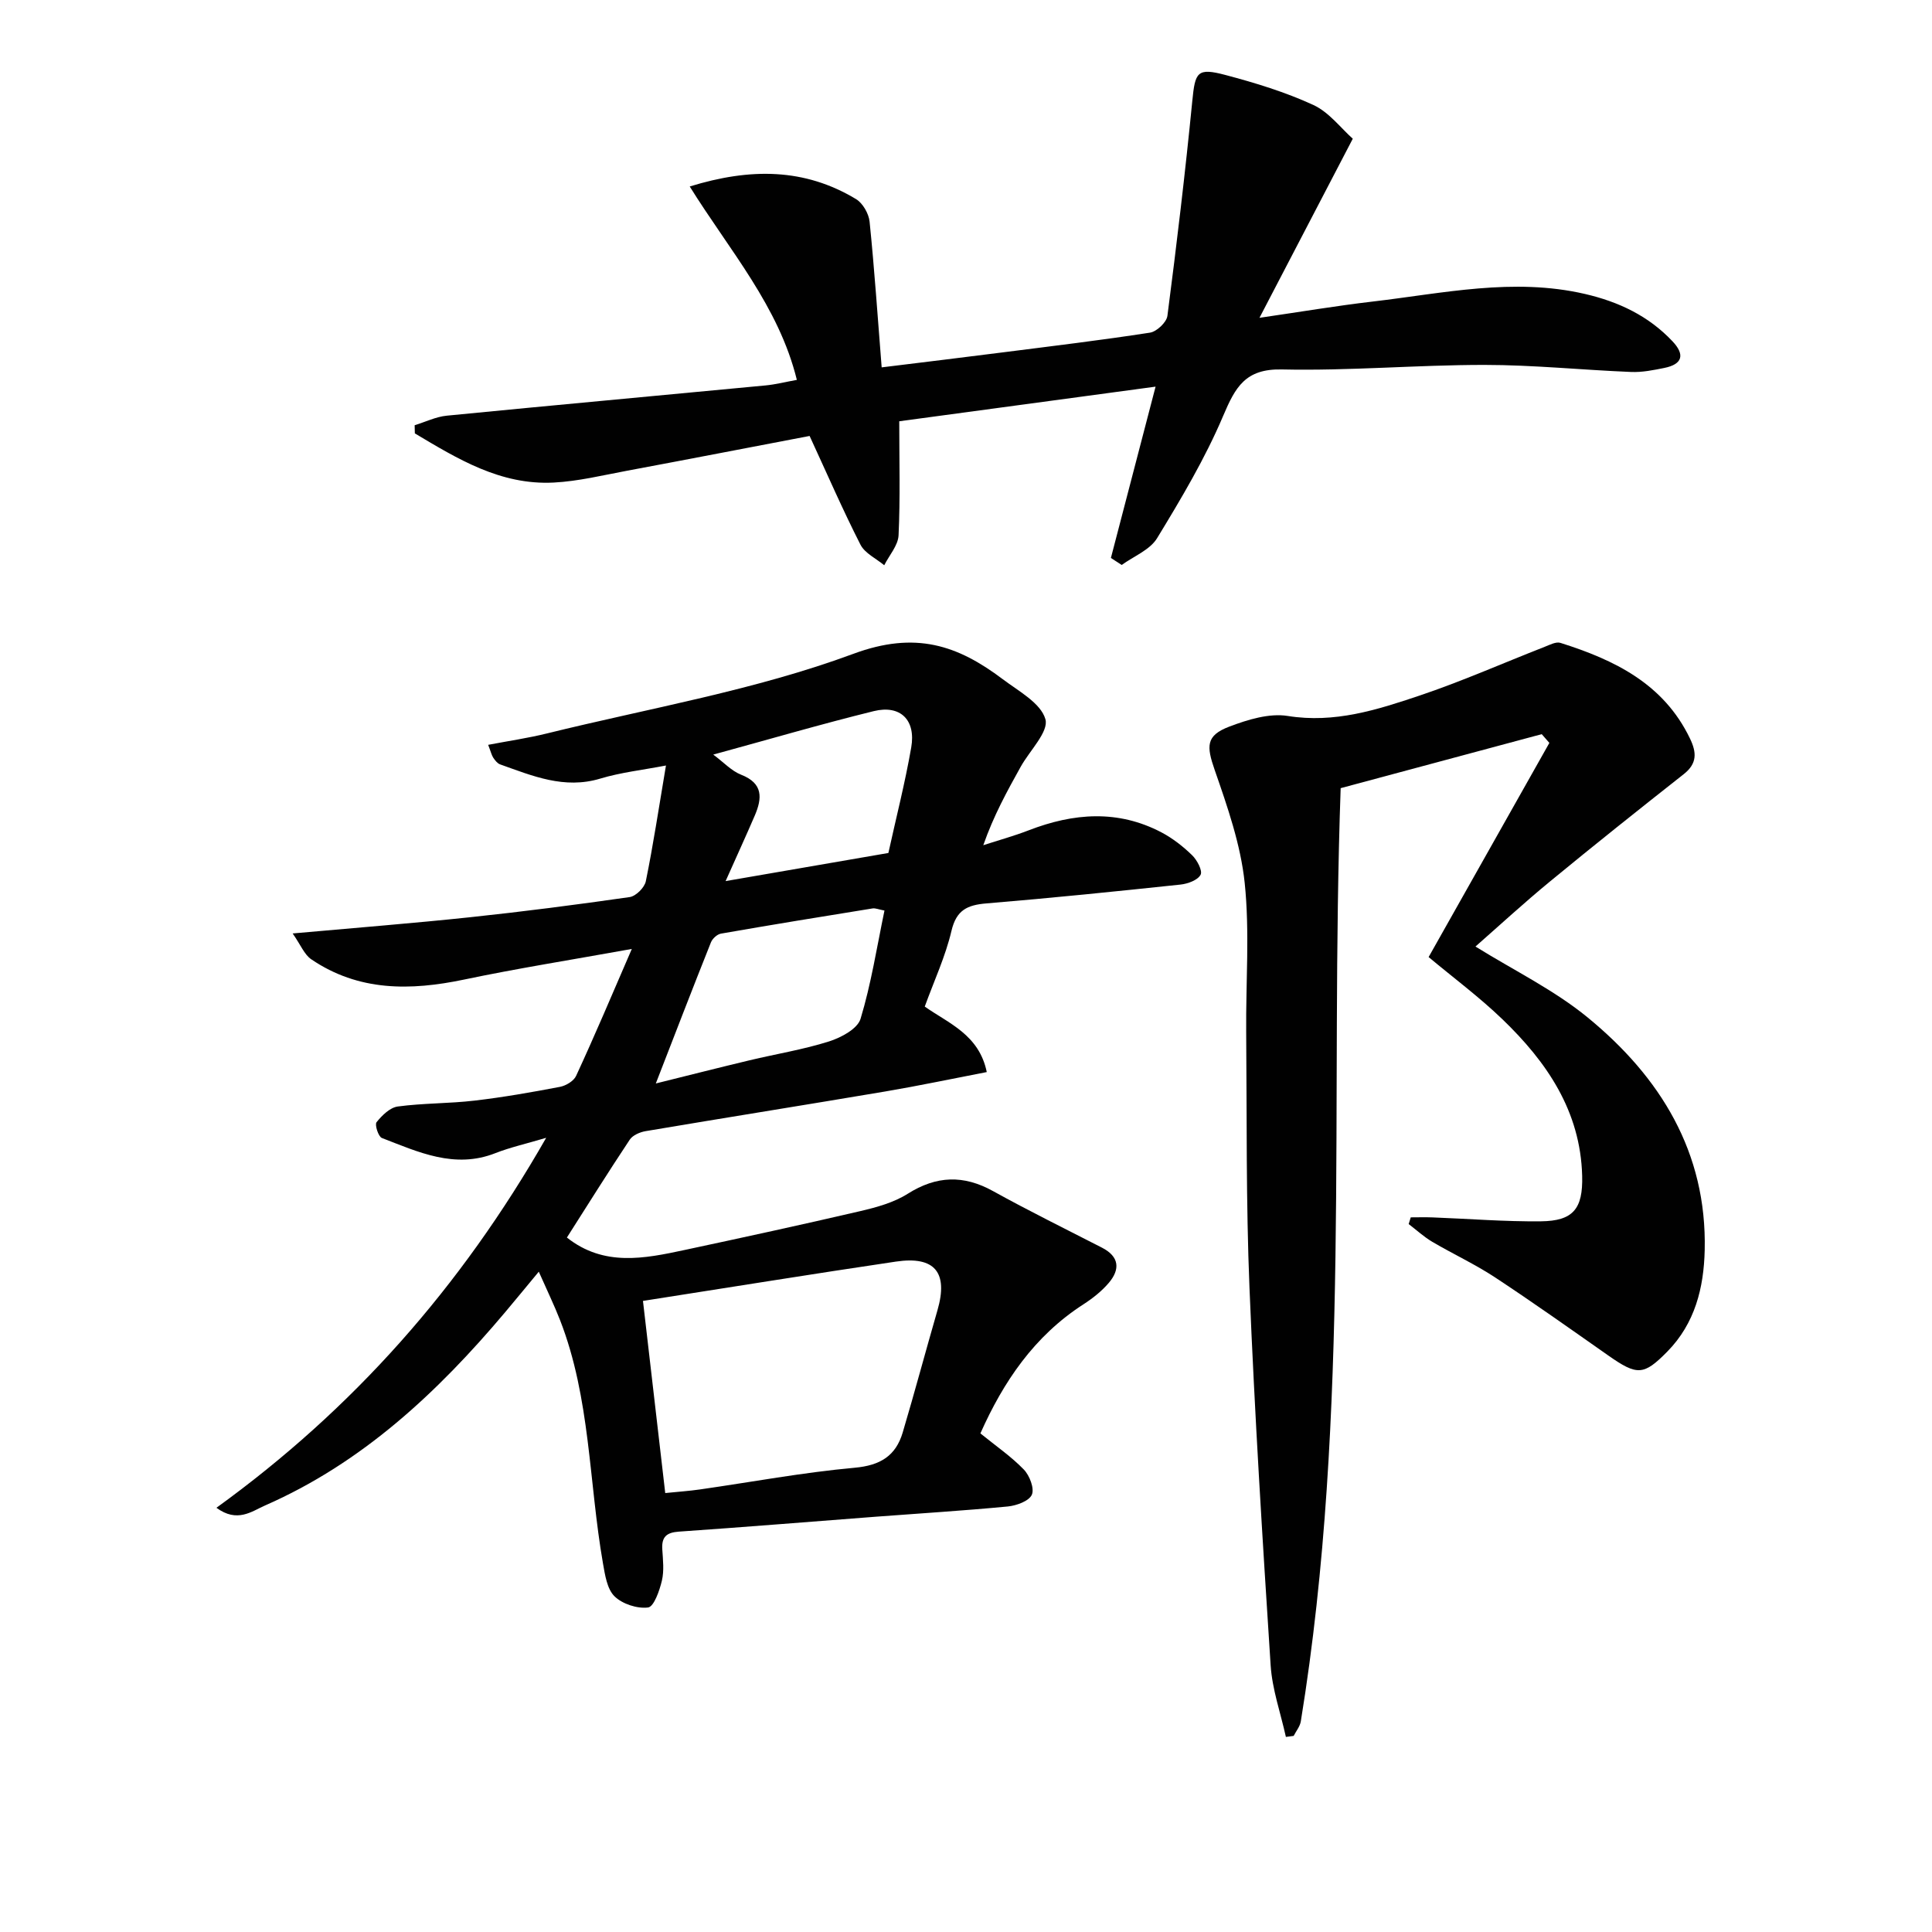 <svg enable-background="new 0 0 400 400" viewBox="0 0 400 400" xmlns="http://www.w3.org/2000/svg"><g fill="#010101"><path d="m130.81 196.47c-12.6 2.27-23.72 4.03-34.73 6.34-11.13 2.33-21.84 2.46-31.64-4.2-1.43-.97-2.17-2.95-3.85-5.35 13.24-1.19 24.98-2.11 36.68-3.35 11.06-1.17 22.09-2.6 33.1-4.18 1.29-.19 3.08-1.97 3.34-3.28 1.53-7.48 2.66-15.03 4.17-23.96-4.88.94-9.36 1.43-13.6 2.71-7.46 2.25-14.03-.56-20.73-2.94-.57-.2-1.05-.83-1.41-1.36-.35-.52-.49-1.19-1.07-2.69 4.24-.81 8.23-1.39 12.13-2.35 21.25-5.24 43.08-8.94 63.47-16.49 12.87-4.77 21.59-1.8 30.95 5.26 3.29 2.48 7.86 4.93 8.82 8.27.74 2.57-3.25 6.5-5.11 9.84-2.81 5.05-5.61 10.12-7.75 16.25 3.14-1.02 6.34-1.9 9.42-3.09 9.24-3.57 18.44-4.31 27.48.44 2.31 1.22 4.46 2.9 6.34 4.73 1.03 1 2.19 3.2 1.75 4.04-.6 1.12-2.65 1.87-4.15 2.03-13.38 1.42-26.78 2.79-40.19 3.9-3.95.33-6.22 1.36-7.24 5.69-1.24 5.28-3.58 10.3-5.53 15.67 4.91 3.47 11.25 5.8 12.84 13.56-7.16 1.38-14.07 2.84-21.03 4.02-16.52 2.79-33.07 5.42-49.59 8.21-1.19.2-2.68.84-3.3 1.77-4.49 6.76-8.8 13.65-13.01 20.26 7.66 6.06 16.03 4.36 24.35 2.58 12.16-2.6 24.32-5.24 36.43-8.06 3.37-.79 6.9-1.76 9.78-3.58 5.96-3.76 11.56-3.95 17.7-.54 7.4 4.1 15 7.83 22.53 11.7 3.6 1.85 3.78 4.49 1.4 7.29-1.47 1.73-3.35 3.21-5.27 4.45-10.19 6.57-16.57 16.06-21.31 26.71 3.24 2.63 6.39 4.79 8.99 7.48 1.2 1.24 2.23 3.93 1.66 5.22-.58 1.31-3.17 2.25-4.97 2.43-9.1.87-18.23 1.43-27.34 2.12-13.6 1.04-27.19 2.15-40.79 3.09-2.58.18-3.57 1.13-3.41 3.67.14 2.16.4 4.42-.08 6.47-.49 2.07-1.65 5.4-2.86 5.56-2.24.29-5.33-.72-6.95-2.31-1.55-1.52-1.97-4.43-2.39-6.81-2.94-16.8-2.58-34.18-8.89-50.38-1.2-3.07-2.64-6.04-4.4-10.02-2.68 3.23-4.81 5.83-6.98 8.41-13.97 16.57-29.56 31.17-49.71 40-2.74 1.2-5.73 3.65-10.05.47 28.23-20.43 50.54-45.55 68.27-76.6-4.31 1.28-7.5 1.99-10.5 3.17-8.45 3.33-15.96-.22-23.51-3.13-.74-.28-1.52-2.75-1.11-3.27 1.12-1.4 2.77-3.03 4.39-3.25 5.26-.71 10.62-.6 15.89-1.22 5.93-.69 11.83-1.73 17.7-2.85 1.24-.24 2.86-1.21 3.34-2.28 3.83-8.27 7.37-16.65 11.53-26.27zm6.92 112.65c2.62-.27 4.93-.42 7.21-.75 10.67-1.53 21.3-3.52 32.02-4.49 5.29-.48 8.49-2.45 9.93-7.28 2.5-8.41 4.76-16.89 7.2-25.32 2.26-7.8-.51-11.28-8.6-10.08-17.36 2.57-34.68 5.38-52.37 8.14 1.54 13.26 3.04 26.18 4.61 39.78zm-1.95-84.8c6.97-1.73 13.18-3.31 19.42-4.8 5.48-1.31 11.08-2.21 16.43-3.9 2.5-.79 5.91-2.61 6.54-4.69 2.19-7.23 3.36-14.77 4.95-22.41-1.22-.23-1.87-.53-2.46-.44-10.47 1.69-20.95 3.39-31.4 5.22-.79.14-1.76 1.03-2.07 1.81-3.79 9.48-7.45 19.02-11.41 29.21zm48.15-47.72c1.61-7.33 3.46-14.54 4.73-21.85.99-5.7-2.25-8.87-7.75-7.52-10.89 2.68-21.66 5.84-33.24 9 2.18 1.61 3.78 3.39 5.78 4.17 4.58 1.79 4.36 4.85 2.82 8.45-1.81 4.21-3.73 8.38-6.04 13.57 11.83-2.04 22.56-3.89 33.7-5.82z"/><path d="m305.48 195.97c7.98 4.96 16.31 9 23.26 14.71 15.02 12.32 24.67 27.89 24.2 48.15-.18 7.77-2 15.16-7.74 21-4.89 4.96-6.22 5.02-12.24.8-7.76-5.44-15.5-10.94-23.41-16.15-4.16-2.74-8.72-4.85-13.02-7.38-1.74-1.03-3.26-2.44-4.88-3.67.14-.46.29-.93.43-1.39 1.51 0 3.01-.05 4.52.01 7.47.28 14.95.89 22.42.81 6.68-.07 8.73-2.57 8.55-9.41-.35-13.42-7.33-23.6-16.54-32.45-4.77-4.59-10.13-8.57-15.25-12.85 8.33-14.77 16.66-29.55 25-44.34-.53-.6-1.05-1.2-1.58-1.81-13.97 3.75-27.93 7.5-41.63 11.18-2.28 64.72 2.16 129.28-8.25 193.21-.17 1.05-.97 2.01-1.48 3.01-.54.07-1.07.14-1.61.21-1.09-4.95-2.84-9.85-3.16-14.85-1.69-26.04-3.31-52.1-4.38-78.17-.72-17.63-.53-35.3-.68-52.95-.09-10.29.75-20.67-.31-30.85-.83-7.92-3.56-15.74-6.2-23.34-1.73-4.97-1.87-7.16 3.03-9.02 3.8-1.44 8.24-2.81 12.08-2.2 9.69 1.56 18.49-1.26 27.24-4.2 8.79-2.95 17.3-6.73 25.95-10.11 1.05-.41 2.35-1.11 3.27-.82 11.18 3.53 21.36 8.44 26.82 19.8 1.4 2.91 1.51 5.17-1.29 7.38-9.27 7.3-18.51 14.66-27.62 22.16-5.39 4.43-10.53 9.16-15.5 13.53z"/><path d="m230 115.52c3.02-11.57 6.03-23.13 9.25-35.47-18.1 2.45-35.75 4.83-53.07 7.17 0 8.12.22 15.87-.14 23.6-.1 2.11-1.93 4.14-2.97 6.21-1.68-1.4-4-2.47-4.92-4.26-3.68-7.23-6.92-14.69-10.53-22.51-12.43 2.37-25.1 4.83-37.79 7.2-5.05.94-10.11 2.19-15.21 2.45-10.99.56-19.87-4.9-28.73-10.18-.01-.56-.02-1.13-.04-1.69 2.22-.68 4.39-1.76 6.66-1.98 21.99-2.16 43.99-4.16 65.98-6.26 2.12-.2 4.2-.74 6.49-1.15-3.75-15.27-13.95-26.81-22.18-40.04 12.59-3.89 23.81-3.79 34.43 2.61 1.4.84 2.64 3.01 2.81 4.68 1.01 9.87 1.67 19.78 2.5 30.16 8.69-1.07 17.07-2.08 25.43-3.15 10.05-1.28 20.12-2.49 30.13-4.04 1.39-.22 3.43-2.14 3.6-3.48 1.92-14.8 3.69-29.62 5.15-44.47.59-6.01.99-6.95 6.85-5.4 6.19 1.64 12.41 3.54 18.21 6.21 3.27 1.51 5.71 4.81 8.17 6.99-6.54 12.55-12.68 24.32-19.32 37.08 8.53-1.24 15.93-2.49 23.38-3.36 14.62-1.71 29.18-5.01 44.01-1.58 6.99 1.62 13.16 4.54 18.12 9.8 2.63 2.78 2.07 4.76-1.7 5.52-2.27.46-4.61.93-6.89.83-10.13-.41-20.24-1.46-30.37-1.46-13.97 0-27.95 1.25-41.9.94-7.59-.17-9.64 3.67-12.17 9.62-3.73 8.8-8.69 17.13-13.68 25.32-1.48 2.43-4.83 3.73-7.32 5.54-.74-.48-1.49-.97-2.24-1.45z"/></g></svg>